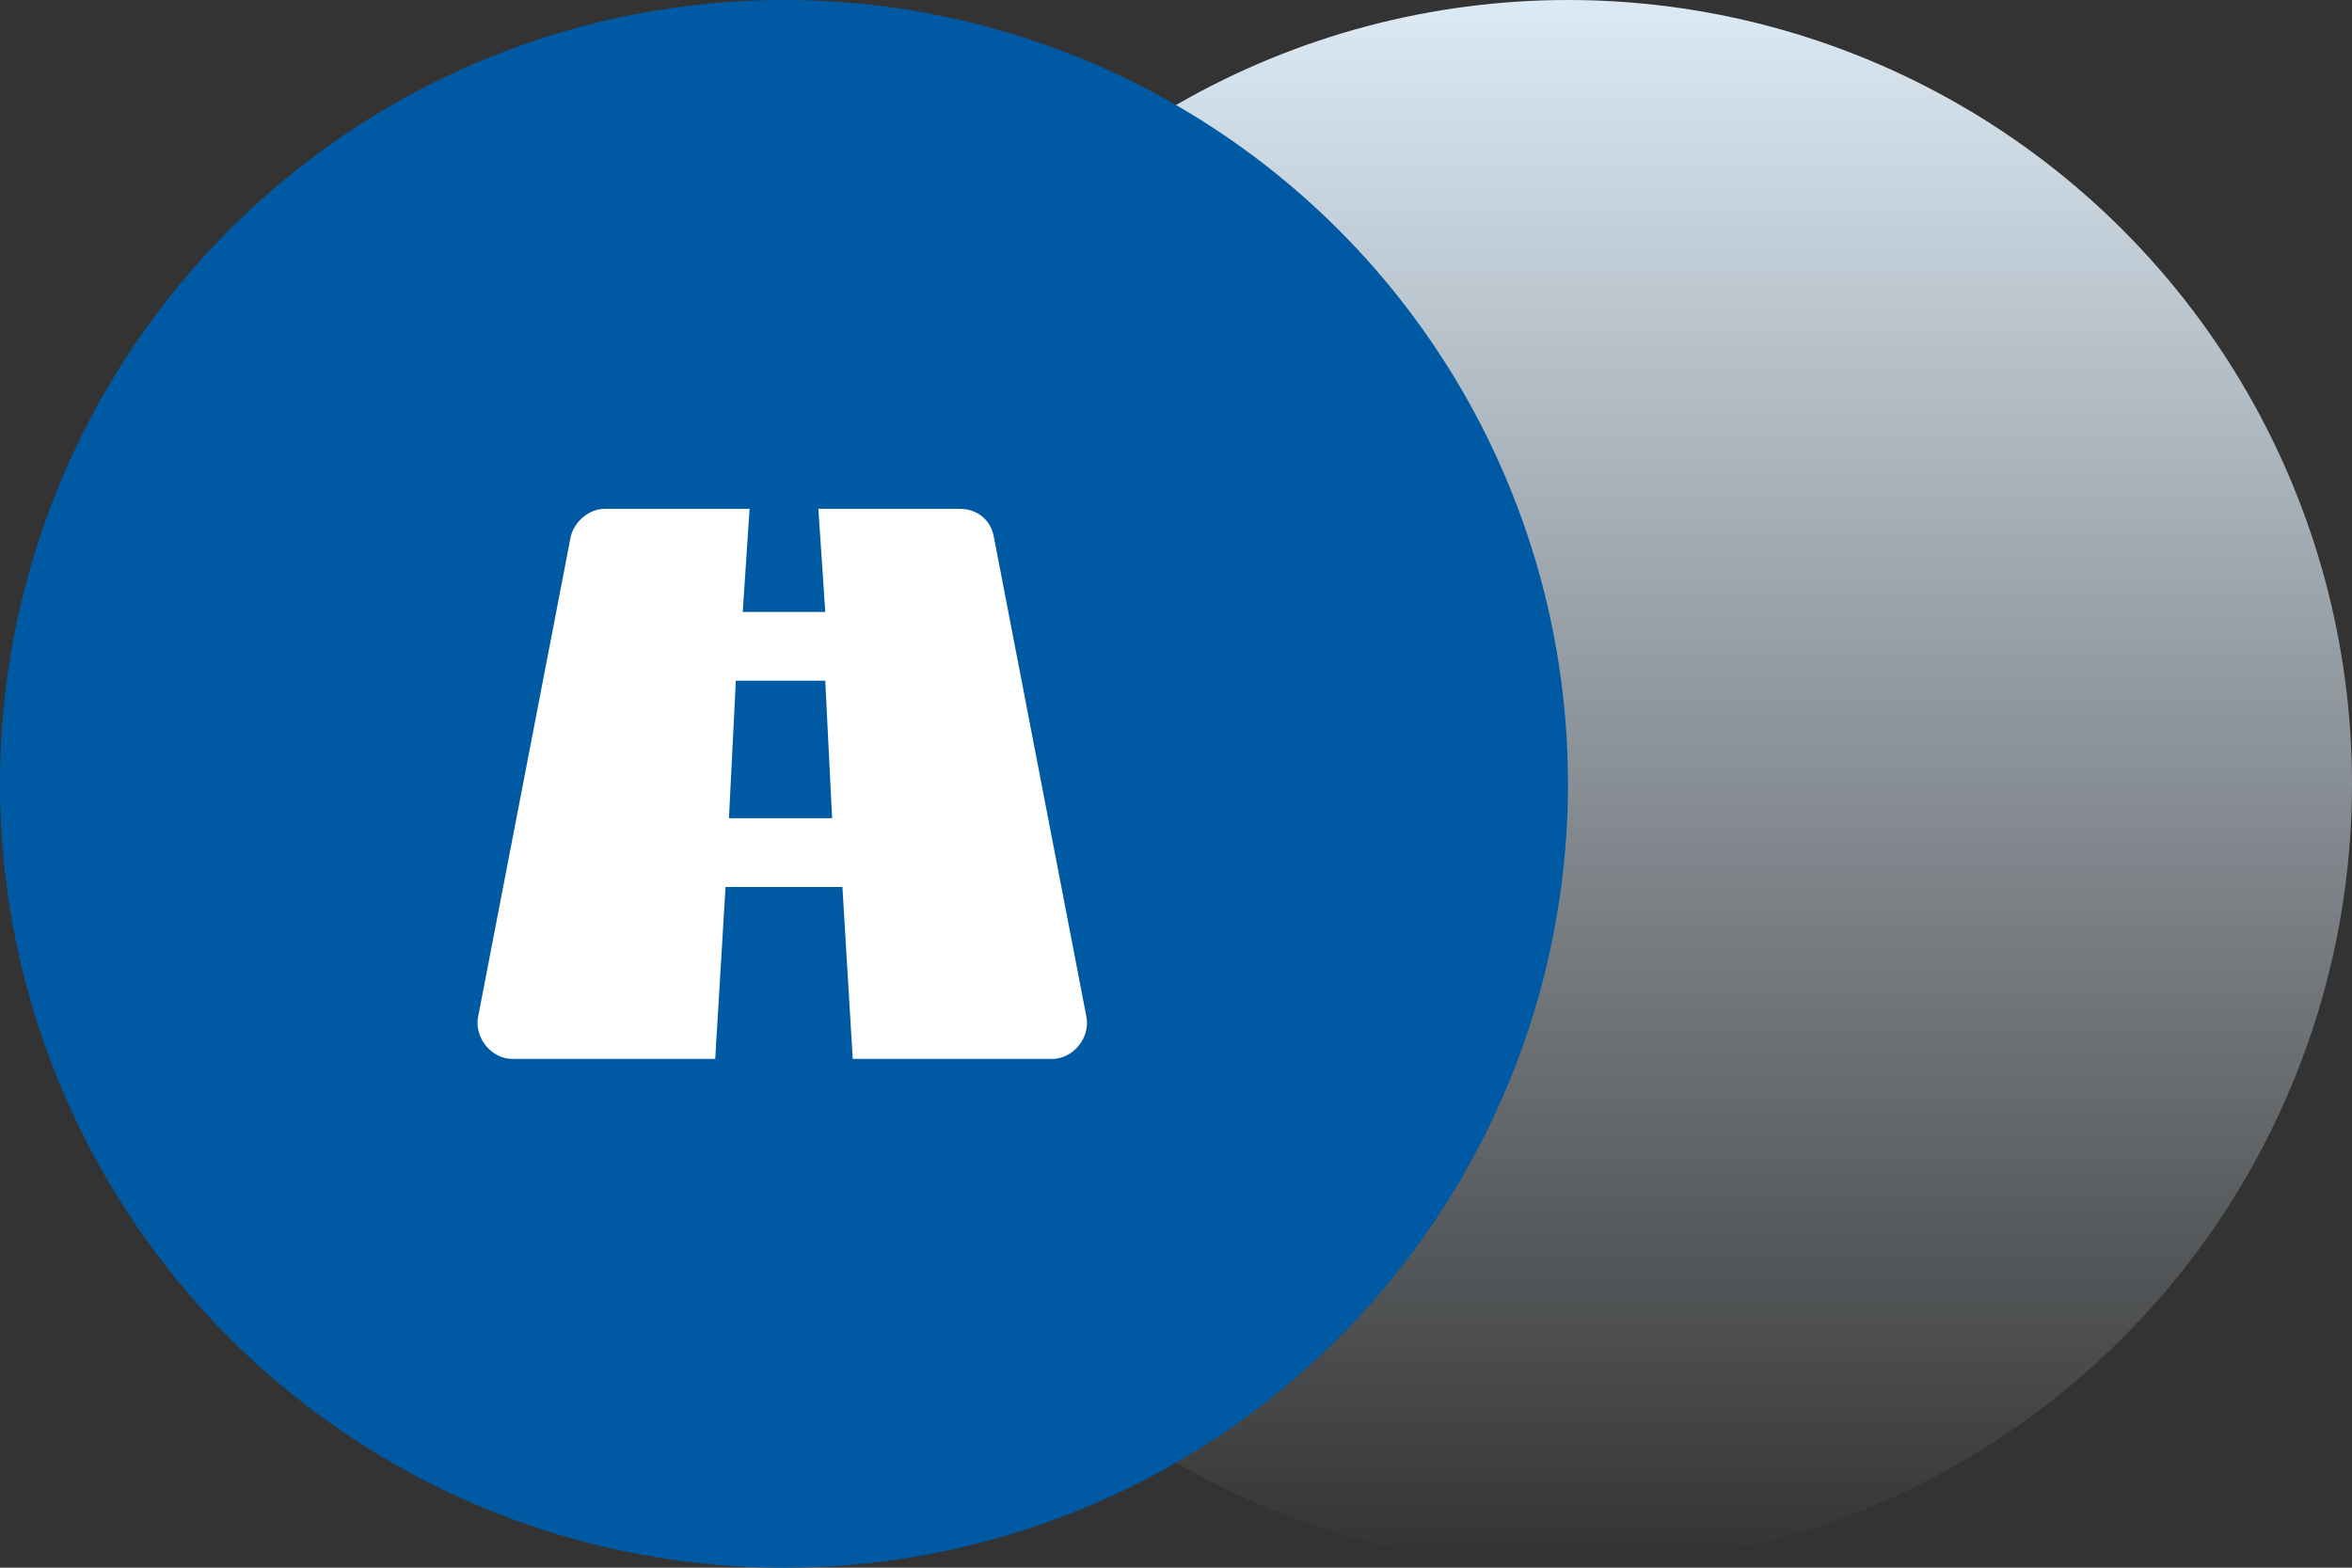 <svg width="57" height="38" viewBox="0 0 57 38" fill="none" xmlns="http://www.w3.org/2000/svg">
<rect x="0" y="0" width="57" height="38" fill="#333333" stroke="none"/>
<circle cx="38" cy="19" r="19" fill="url(#paint0_linear_4145_25)"/>
<circle cx="19" cy="19" r="19" fill="#005AA3"/>
<path d="M24.083 13C24 12.583 23.666 12.333 23.25 12.333H19.833L20 14.833H18L18.166 12.333H14.666C14.25 12.333 13.916 12.667 13.833 13L11.583 24.667C11.5 25.167 11.916 25.667 12.416 25.667H17.333L17.583 21.5H20.416L20.666 25.667H25.5C26 25.667 26.416 25.167 26.333 24.667L24.083 13ZM17.666 19.833L17.833 16.5H20L20.166 19.833H17.666Z" fill="white"/>
<defs>
<linearGradient id="paint0_linear_4145_25" x1="38" y1="0" x2="38" y2="38" gradientUnits="userSpaceOnUse">
<stop stop-color="#DCEAF5"/>
<stop offset="1" stop-color="#DCEAF5" stop-opacity="0"/>
</linearGradient>
</defs>
</svg>
